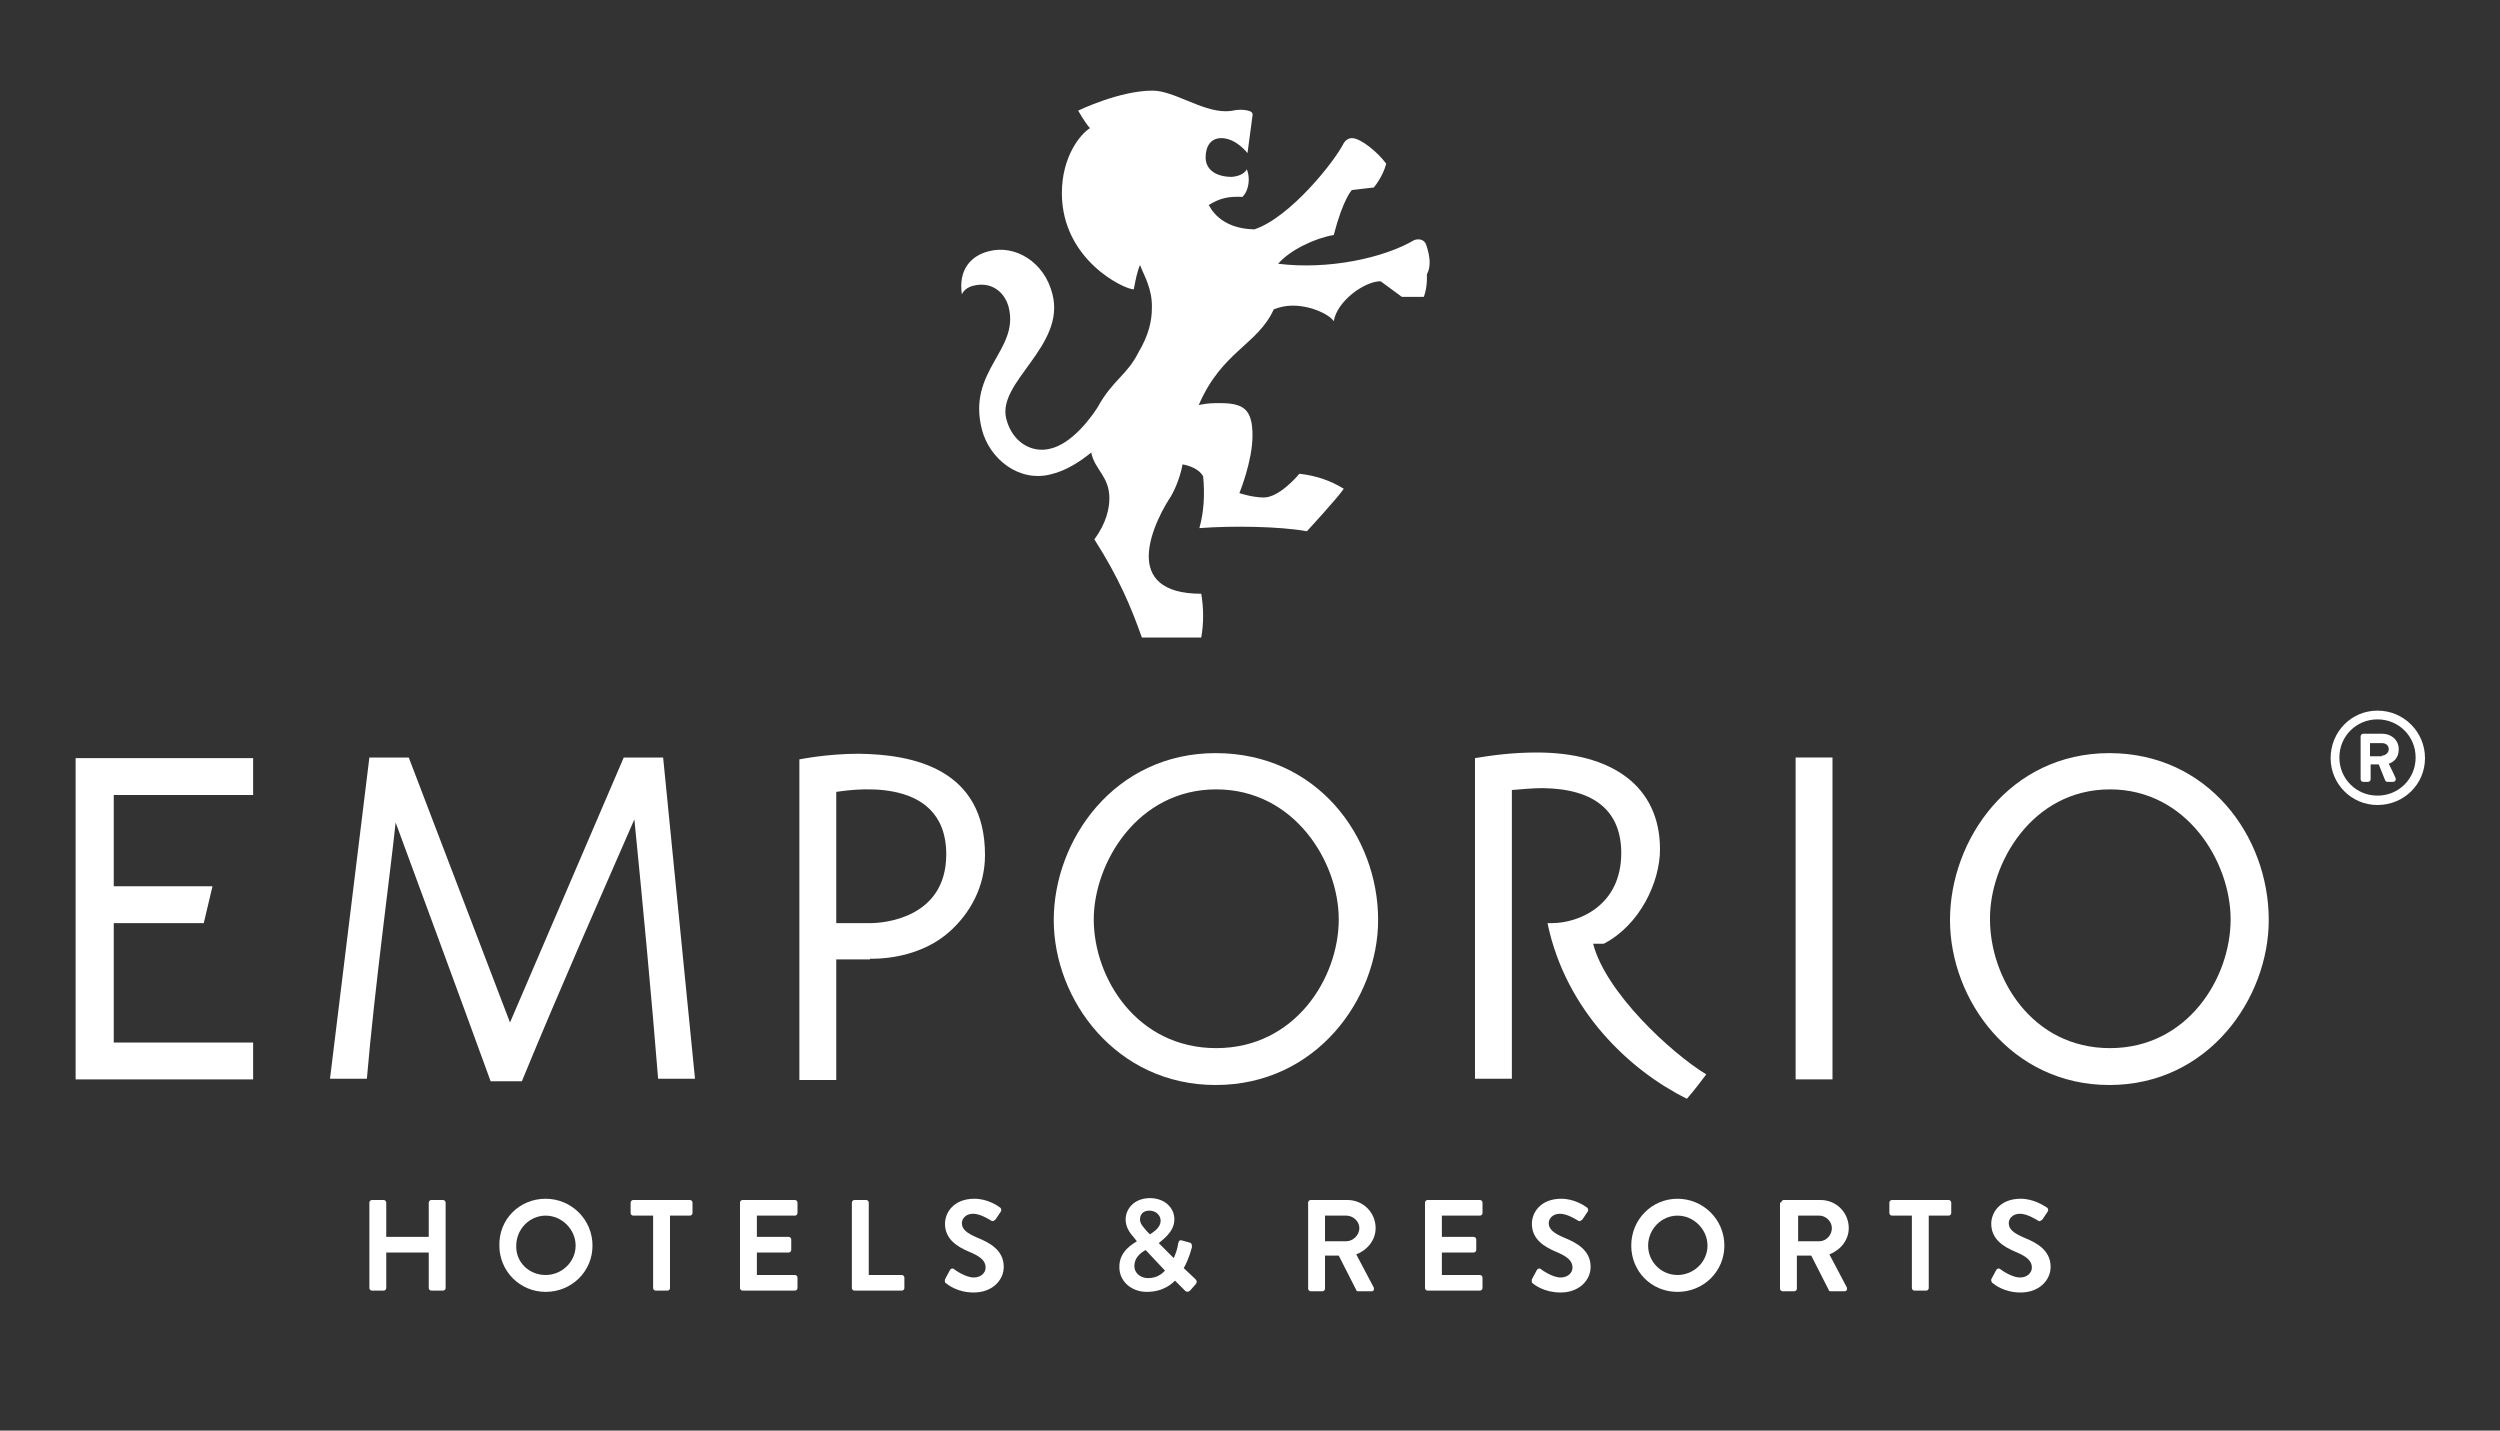 <svg xmlns="http://www.w3.org/2000/svg" data-bbox="12.1 14.5 375.9 192.3" viewBox="0 0 400 228.9" data-type="color"><rect x="0" y="0" width="400" height="228.9" fill="#333333" stroke="none"/><g><path fill="#ffffff" d="M12.1 172.7h28.4v-5.9H18.2v-19.1h14.4l1.4-5.9H18.2v-14.6h22.3v-5.9H12.1v51.4z" data-color="1"></path><path fill="#ffffff" d="M293.2 121.2v51.5h-5.9v-51.5h5.9z" data-color="1"></path><path d="M106.1 121.2h-6.3l-18.2 42.4-16.2-42.4h-6.3l-6.3 51.4h5.9c1.2-14.2 3.9-34.1 4.6-41 2.5 6.8 10 27.1 15.2 41.4h5c6-14.6 12.2-28.6 18-41.9 1.4 14.1 2.7 27.9 3.8 41.5h5.9l-5.1-51.4z" fill="#ffffff" data-color="1"></path><path d="M259.4 136.5c0 8.4-6.8 11.2-11.1 11.2h-.7c2.9 14 13.2 23.6 22.3 28.1 0 0 1.1-1.2 3.1-3.9-5.6-3.4-16.1-13.1-18.1-20.9h1.7c5.8-3 9-9.9 9-15.1 0-10.2-7.8-15.5-19.7-15.5-4.1 0-7.5.5-9.9.9v51.3h5.9v-46.2c1.4-.1 3.2-.3 4.9-.3 8.5.1 12.6 3.8 12.6 10.4" fill="#ffffff" data-color="1"></path><path d="M139.2 153.4h.4c2.6 0 8.2-.6 12.4-4.4 3.2-2.9 5.6-7.1 5.6-12.2 0-13.8-11.5-16.1-20.2-16.2-5.2 0-9.4.9-9.5.9v51.3h5.9v-19.3h5.4v-.1zm-5.4-26.7c1.1-.1 17.6-3.3 17.6 10 0 10.3-10.2 11-12.1 11h-5.5v-21z" fill="#ffffff" data-color="1"></path><path d="M194.5 173.6c16.2 0 26-13.9 26-26.4 0-13.4-9.8-26.7-26-26.7s-25.9 13.9-25.9 26.7c0 12.8 10 26.4 25.9 26.4m.1-47.3c12.5 0 19.6 11.6 19.6 20.8 0 9.4-7 20.6-19.6 20.6-12.7 0-19.6-11.2-19.6-20.6 0-8.9 6.9-20.8 19.6-20.8" fill="#ffffff" data-color="1"></path><path d="M337.5 173.6c15.9 0 25.5-13.9 25.5-26.4 0-13.4-9.7-26.7-25.5-26.7-16 0-25.5 13.9-25.5 26.7 0 12.8 9.8 26.4 25.5 26.4m.1-47.3c12.3 0 19.3 11.6 19.3 20.8 0 9.4-6.9 20.6-19.3 20.6-12.5 0-19.2-11.2-19.2-20.6-.1-8.9 6.7-20.8 19.2-20.8" fill="#ffffff" data-color="1"></path><path d="M228.2 39.2c-.2-.6-.7-.9-1.2-.9-.2 0-.4 0-.7.1-4.9 2.9-13.8 4.8-21.8 3.8 1.9-2.2 5.9-4.1 8.9-4.6 1.5-5.8 2.9-7.2 2.9-7.2l3.5-.4s1.4-1.6 2-3.8c-1.4-1.9-4.1-4.1-5.5-4.1-.5 0-1 .3-1.3.8-1.5 3-8.6 11.9-14.3 13.8-5.6-.1-7.1-3.6-7.3-3.9 1.8-1.1 3.1-1.4 5.4-1.3.7-.7 1-1.8 1-2.8 0-.8-.2-1.3-.3-1.6-.5.8-1.4 1.1-2.4 1.2-2.6 0-4.2-1.2-4.2-3.1 0-1.9.9-3.1 2.5-3.1 2.4 0 4.2 2.4 4.2 2.4l.8-6c.1-.3-.1-.6-.4-.7-.5-.2-1.3-.3-2.2-.2-.5.1-1 .2-1.7.2-3.9 0-8.3-3.3-11.7-3.3-5.3 0-11.9 3.2-11.9 3.2s1.2 2.1 1.9 2.8c-1.6 1-4.5 4.6-4.5 10.4 0 10.7 10 15.4 11.5 15.4.3-1.5.5-2.7 1-3.9.6 1.6 2 3.8 1.9 6.9 0 2-.5 4.3-2.1 7-1.9 3.8-4.2 4.5-6.6 8.9-.9 1.4-4 5.8-7.6 6.6-2.8.7-6-.9-7-4.8-1.5-5.9 9.5-11.6 7.4-19.9-1.3-5.3-6.1-8-10.2-6.9-2.8.7-4.9 2.9-4.3 6.9.3-.7 1-1.2 1.9-1.4 2.9-.7 5 1.1 5.6 3.5 1.7 6.9-6.7 10.1-4.3 19.5 1.2 4.7 5.9 8.5 11 7.2 2.6-.6 4.9-2.2 6.5-3.5.5 2.7 2.9 3.8 2.9 7.3 0 1.7-.5 4-2.4 6.6 3.9 6.1 5.9 10.9 7.6 15.7h9.5c.4-2.3.4-4.6 0-7-6.5 0-8.4-2.8-8.4-6 0-3.9 2.8-8.5 3.5-9.5 1-1.7 1.7-3.9 1.9-5.2 1.2.2 2.7.8 3.3 1.9.3 3 .1 5.8-.6 8.3 5.1-.4 12.8-.3 17.2.5 0 0 4.9-5.3 5.9-6.8-2.1-1.3-4.4-2.1-7.1-2.4 0 0-3.1 3.8-5.7 3.8-1.8 0-3.9-.7-3.9-.7s2.1-5.1 2.1-9.2c0-4.2-1.4-5.2-5.2-5.2-1.2 0-1.9 0-3.4.3 3.7-8.6 9.4-9.6 12-15.3 1-.4 2-.6 3-.6 3 0 5.9 1.4 6.6 2.5.5-3.2 4.9-6.4 7.5-6.4l3.4 2.5h3.5s.6-1.3.5-3.6c.7-1.3.5-2.9-.1-4.7z" fill="#ffffff" data-color="1"></path><path d="M380.4 113.7c4.2 0 7.6 3.4 7.6 7.6 0 4.2-3.4 7.5-7.6 7.5-4.2 0-7.5-3.4-7.5-7.5 0-4.2 3.3-7.6 7.5-7.6m0 13.6c3.4 0 6.1-2.7 6.1-6.1 0-3.4-2.7-6.1-6.1-6.1-3.4 0-6.1 2.7-6.1 6.1 0 3.4 2.7 6.1 6.1 6.1m-2.7-9.5c0-.2.2-.4.4-.4h3.1c1.3 0 2.6.9 2.6 2.5 0 1.5-1 2.1-1.6 2.3.4.8.8 1.6 1.1 2.3.1.3-.1.6-.4.6h-.9c-.2 0-.3-.1-.4-.3l-1-2.5h-1.3v2.4c0 .2-.2.4-.4.4h-.8c-.2 0-.4-.2-.4-.4v-6.9zm3.4 3.1c.6 0 1.1-.5 1.1-1 0-.6-.4-1-1.1-1h-1.9v2.1h1.9z" fill="#ffffff" data-color="1"></path><path d="M59.1 192.4c0-.2.2-.4.4-.4h1.9c.2 0 .4.2.4.4v5.5h6.8v-5.5c0-.2.2-.4.4-.4h1.9c.2 0 .4.2.4.4v13.7c0 .2-.2.4-.4.4H69c-.2 0-.4-.2-.4-.4v-5.7h-6.8v5.7c0 .2-.2.4-.4.4h-1.9c-.2 0-.4-.2-.4-.4v-13.7z" fill="#ffffff" data-color="1"></path><path d="M87.3 191.8c4.1 0 7.5 3.3 7.5 7.5 0 4.1-3.3 7.4-7.5 7.4-4.1 0-7.4-3.3-7.4-7.4-.1-4.2 3.2-7.5 7.4-7.5m0 12.2c2.6 0 4.8-2.1 4.8-4.7s-2.2-4.8-4.8-4.8c-2.6 0-4.7 2.2-4.7 4.8-.1 2.6 2 4.7 4.7 4.7" fill="#ffffff" data-color="1"></path><path d="M104.5 194.5h-3.2c-.2 0-.4-.2-.4-.4v-1.7c0-.2.2-.4.4-.4h9.1c.2 0 .4.2.4.4v1.7c0 .2-.2.4-.4.4h-3.2v11.6c0 .2-.2.4-.4.4h-1.9c-.2 0-.4-.2-.4-.4v-11.6z" fill="#ffffff" data-color="1"></path><path d="M118.4 192.4c0-.2.2-.4.4-.4h8.4c.2 0 .4.2.4.4v1.7c0 .2-.2.4-.4.4h-6.1v3.4h5.1c.2 0 .4.2.4.4v1.7c0 .2-.2.4-.4.4h-5.1v3.6h6.1c.2 0 .4.2.4.4v1.7c0 .2-.2.4-.4.4h-8.4c-.2 0-.4-.2-.4-.4v-13.7z" fill="#ffffff" data-color="1"></path><path d="M136.3 192.4c0-.2.2-.4.4-.4h1.9c.2 0 .4.2.4.4V204h5.3c.2 0 .4.2.4.4v1.7c0 .2-.2.4-.4.4h-7.6c-.2 0-.4-.2-.4-.4v-13.7z" fill="#ffffff" data-color="1"></path><path d="m151.3 204.5.7-1.3c.2-.3.5-.3.7-.1.1.1 1.8 1.3 3.1 1.3 1.1 0 1.9-.7 1.9-1.6 0-1.1-.9-1.8-2.6-2.5-1.9-.8-3.9-2-3.9-4.5 0-1.8 1.4-4 4.7-4 2.1 0 3.7 1.1 4.1 1.4.2.1.3.5.1.7l-.8 1.2c-.2.2-.5.4-.7.2-.2-.1-1.7-1.1-2.9-1.1s-1.8.8-1.8 1.5c0 1 .8 1.6 2.4 2.3 2 .8 4.3 2 4.3 4.7 0 2.1-1.8 4.1-4.8 4.1-2.6 0-4.1-1.2-4.6-1.6 0-.3-.1-.4.1-.7" fill="#ffffff" data-color="1"></path><path d="m181.9 198.6-.4-.5c-.8-.9-1.4-1.8-1.4-3 0-1.6 1.3-3.4 3.9-3.4 2.3 0 3.9 1.5 3.9 3.4 0 2.1-2.1 3.4-2.5 3.8l2.4 2.4c.3-.7.6-1.5.7-2.3.1-.4.2-.7.7-.5l1.1.3c.5.1.4.6.4.8-.4 1.5-1 2.8-1.3 3.3l1.8 1.7c.2.2.5.5 0 1l-.8.9c-.2.2-.6.3-.9-.1l-1.5-1.5c-.4.4-1.8 1.8-4.5 1.8-2.6 0-4.4-1.8-4.4-3.9-.1-2.7 2.4-3.9 2.8-4.2m1.8 5.9c1.6 0 2.4-.9 2.7-1.2l-3.1-3.3c-.3.2-1.8.9-1.8 2.6 0 1.1 1 1.9 2.2 1.9m2-9.2c0-.8-.7-1.6-1.8-1.6-1 0-1.5.6-1.5 1.4 0 .7.5 1.2 1.1 1.9l.5.5c.2-.2 1.7-.9 1.7-2.2" fill="#ffffff" data-color="1"></path><path d="M209.3 192.4c0-.2.2-.4.4-.4h5.9c2.5 0 4.5 2 4.5 4.5 0 1.9-1.3 3.5-3.1 4.2l2.8 5.3c.1.3 0 .6-.3.6h-2.2c-.2 0-.3-.1-.3-.2l-2.8-5.5H212v5.3c0 .2-.2.4-.4.4h-1.9c-.2 0-.4-.2-.4-.4v-13.8zm6.1 6.2c1.1 0 2.1-1 2.1-2.1s-1-2-2.1-2H212v4.1h3.4z" fill="#ffffff" data-color="1"></path><path d="M228 192.4c0-.2.2-.4.4-.4h8.4c.2 0 .4.2.4.4v1.7c0 .2-.2.4-.4.4h-6.1v3.4h5.1c.2 0 .4.2.4.4v1.7c0 .2-.2.4-.4.4h-5.1v3.6h6.1c.2 0 .4.2.4.4v1.7c0 .2-.2.4-.4.4h-8.4c-.2 0-.4-.2-.4-.4v-13.7z" fill="#ffffff" data-color="1"></path><path d="m245.2 204.5.7-1.3c.2-.3.5-.3.7-.1.1.1 1.8 1.3 3.1 1.3 1.1 0 1.9-.7 1.9-1.6 0-1.1-.9-1.8-2.6-2.5-1.9-.8-3.9-2-3.9-4.5 0-1.8 1.4-4 4.7-4 2.1 0 3.7 1.1 4.1 1.4.2.1.3.5.1.7l-.8 1.2c-.2.2-.5.4-.7.2-.2-.1-1.7-1.1-2.9-1.1s-1.8.8-1.8 1.5c0 1 .8 1.6 2.4 2.3 2 .8 4.3 2 4.3 4.7 0 2.1-1.8 4.1-4.8 4.1-2.6 0-4.2-1.2-4.6-1.6 0-.3-.1-.4.1-.7" fill="#ffffff" data-color="1"></path><path d="M268.4 191.8c4.1 0 7.5 3.3 7.5 7.5 0 4.1-3.3 7.4-7.5 7.4s-7.4-3.3-7.4-7.4c0-4.2 3.3-7.5 7.4-7.5m0 12.2c2.6 0 4.8-2.1 4.8-4.7s-2.2-4.8-4.8-4.8c-2.6 0-4.7 2.2-4.7 4.8 0 2.6 2.1 4.7 4.7 4.7" fill="#ffffff" data-color="1"></path><path d="M285 192.4c0-.2.2-.4.4-.4h5.9c2.5 0 4.5 2 4.5 4.5 0 1.9-1.3 3.5-3.1 4.2l2.8 5.3c.1.3 0 .6-.4.6h-2.2c-.2 0-.3-.1-.3-.2l-2.8-5.5h-2.3v5.3c0 .2-.2.4-.4.4h-1.9c-.2 0-.4-.2-.4-.4v-13.8zm6.1 6.2c1.1 0 2-1 2-2.1s-1-2-2-2h-3.4v4.1h3.4z" fill="#ffffff" data-color="1"></path><path d="M305.9 194.5h-3.2c-.2 0-.4-.2-.4-.4v-1.7c0-.2.2-.4.4-.4h9.1c.2 0 .4.2.4.4v1.7c0 .2-.2.4-.4.4h-3.2v11.6c0 .2-.2.4-.4.4h-1.9c-.2 0-.4-.2-.4-.4v-11.6z" fill="#ffffff" data-color="1"></path><path d="m318.7 204.5.7-1.3c.2-.3.5-.3.7-.1.1.1 1.8 1.3 3.1 1.3 1.1 0 1.9-.7 1.9-1.6 0-1.1-.9-1.8-2.6-2.5-1.9-.8-3.9-2-3.9-4.5 0-1.8 1.4-4 4.7-4 2.1 0 3.7 1.1 4.2 1.4.2.1.3.5.1.7l-.8 1.2c-.2.2-.5.4-.7.2-.2-.1-1.7-1.1-2.9-1.1s-1.8.8-1.8 1.5c0 1 .8 1.6 2.4 2.3 2 .8 4.3 2 4.3 4.7 0 2.1-1.8 4.1-4.8 4.1-2.6 0-4.1-1.2-4.6-1.6-.1-.3-.2-.4 0-.7" fill="#ffffff" data-color="1"></path></g></svg>